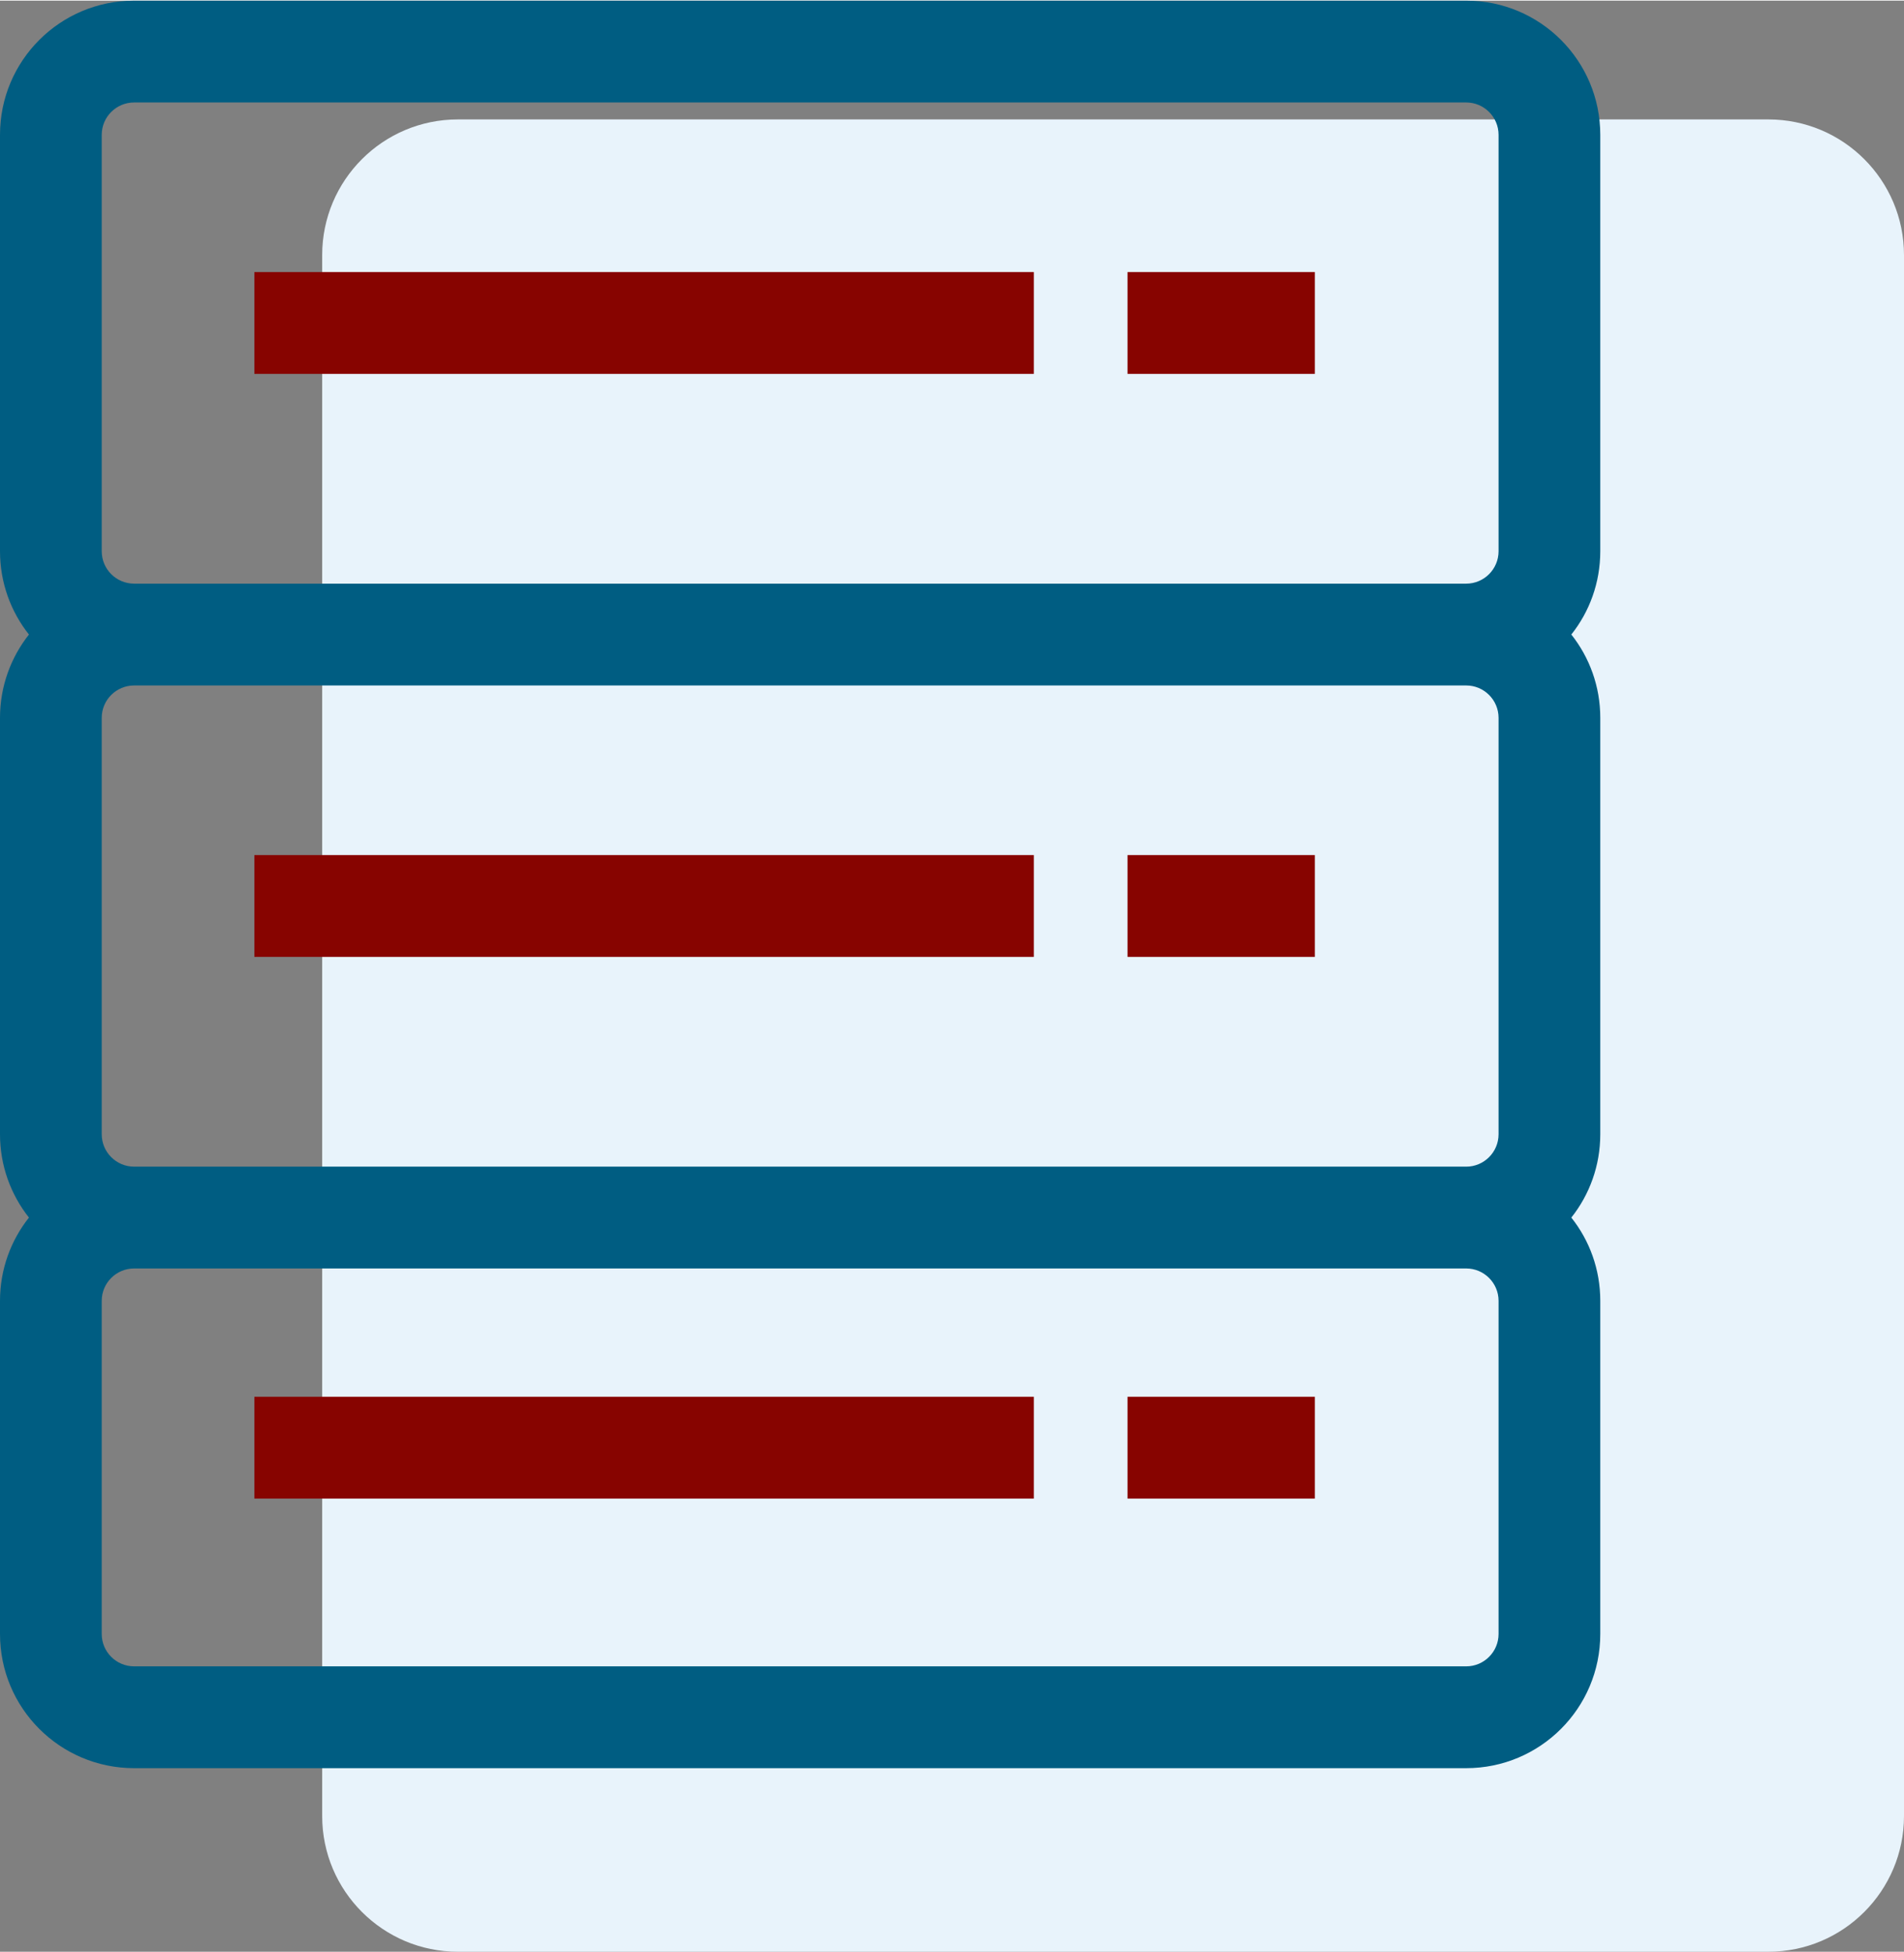 <?xml version="1.0" encoding="UTF-8"?>
<!DOCTYPE svg PUBLIC "-//W3C//DTD SVG 1.1//EN" "http://www.w3.org/Graphics/SVG/1.1/DTD/svg11.dtd">
<!-- Creator: CorelDRAW 2021.5 -->
<svg xmlns="http://www.w3.org/2000/svg" xml:space="preserve" width="200px" height="205px" version="1.1" style="shape-rendering:geometricPrecision; text-rendering:geometricPrecision; image-rendering:optimizeQuality; fill-rule:evenodd; clip-rule:evenodd"
viewBox="0 0 330.18 338.21"
 xmlns:xlink="http://www.w3.org/1999/xlink"
 xmlns:xodm="http://www.corel.com/coreldraw/odm/2003">
 <rect x="0" y="0" width="330.18" height="338.21" fill="#808080" stroke="none"/>
 <defs>
  <style type="text/css">
   <![CDATA[
    .fil1 {fill:#005D82}
    .fil2 {fill:#870400}
    .fil0 {fill:#E8F3FB;fill-rule:nonzero}
   ]]>
  </style>
 </defs>
 <g id="Layer_x0020_1">
  <path class="fil0" d="M55.87 44.11c0,-12.99 10.54,-23.52 23.53,-23.52l227.26 0c12.99,0 23.52,10.53 23.52,23.52l0 270.57c0,12.99 -10.53,23.53 -23.52,23.53l-227.26 0c-12.99,0 -23.53,-10.54 -23.53,-23.53l0 -270.57z"/>
  <path class="fil1" d="M0 23.26c0,-12.85 10.41,-23.26 23.26,-23.26l231 0c12.84,0 23.25,10.41 23.25,23.26l0 72.18c0,5.46 -1.87,10.48 -5.02,14.44 3.15,3.97 5.02,8.99 5.02,14.44l0 72.18c0,5.46 -1.87,10.48 -5.02,14.45 3.15,3.96 5.02,8.98 5.02,14.43l0 57.75c0,12.85 -10.41,23.26 -23.25,23.26l-231 0c-12.85,0 -23.26,-10.41 -23.26,-23.26l0 -57.75c0,-5.45 1.88,-10.47 5.02,-14.43 -3.14,-3.97 -5.02,-8.99 -5.02,-14.45l0 -72.18c0,-5.45 1.88,-10.47 5.02,-14.44 -3.14,-3.96 -5.02,-8.98 -5.02,-14.44l0 -72.18zm23.26 77.8c-3.1,0 -5.62,-2.51 -5.62,-5.62l0 -72.18c0,-3.1 2.52,-5.61 5.62,-5.61l231 0c3.09,0 5.61,2.51 5.61,5.61l0 72.18c0,3.11 -2.52,5.62 -5.61,5.62l-231 0zm231 17.65l-231 0c-3.1,0 -5.62,2.51 -5.62,5.61l0 72.18c0,3.11 2.52,5.62 5.62,5.62l231 0c3.09,0 5.61,-2.51 5.61,-5.62l0 -72.18c0,-3.1 -2.52,-5.61 -5.61,-5.61zm0 101.06l-231 0c-3.1,0 -5.62,2.51 -5.62,5.61l0 57.75c0,3.1 2.52,5.61 5.62,5.61l231 0c3.09,0 5.61,-2.51 5.61,-5.61l0 -57.75c0,-3.1 -2.52,-5.61 -5.61,-5.61z"/>
  <path class="fil2" d="M179.28 64.7l-135.17 0 0 -17.65 135.17 0 0 17.65zm48.73 0l-32.48 0 0 -17.65 32.48 0 0 17.65zm-48.73 101.06l-135.17 0 0 -17.65 135.17 0 0 17.65zm48.73 0l-32.48 0 0 -17.65 32.48 0 0 17.65zm-48.73 93.9l-135.17 0 0 -17.65 135.17 0 0 17.65zm48.73 0l-32.48 0 0 -17.65 32.48 0 0 17.65z"/>
 </g>
</svg>
